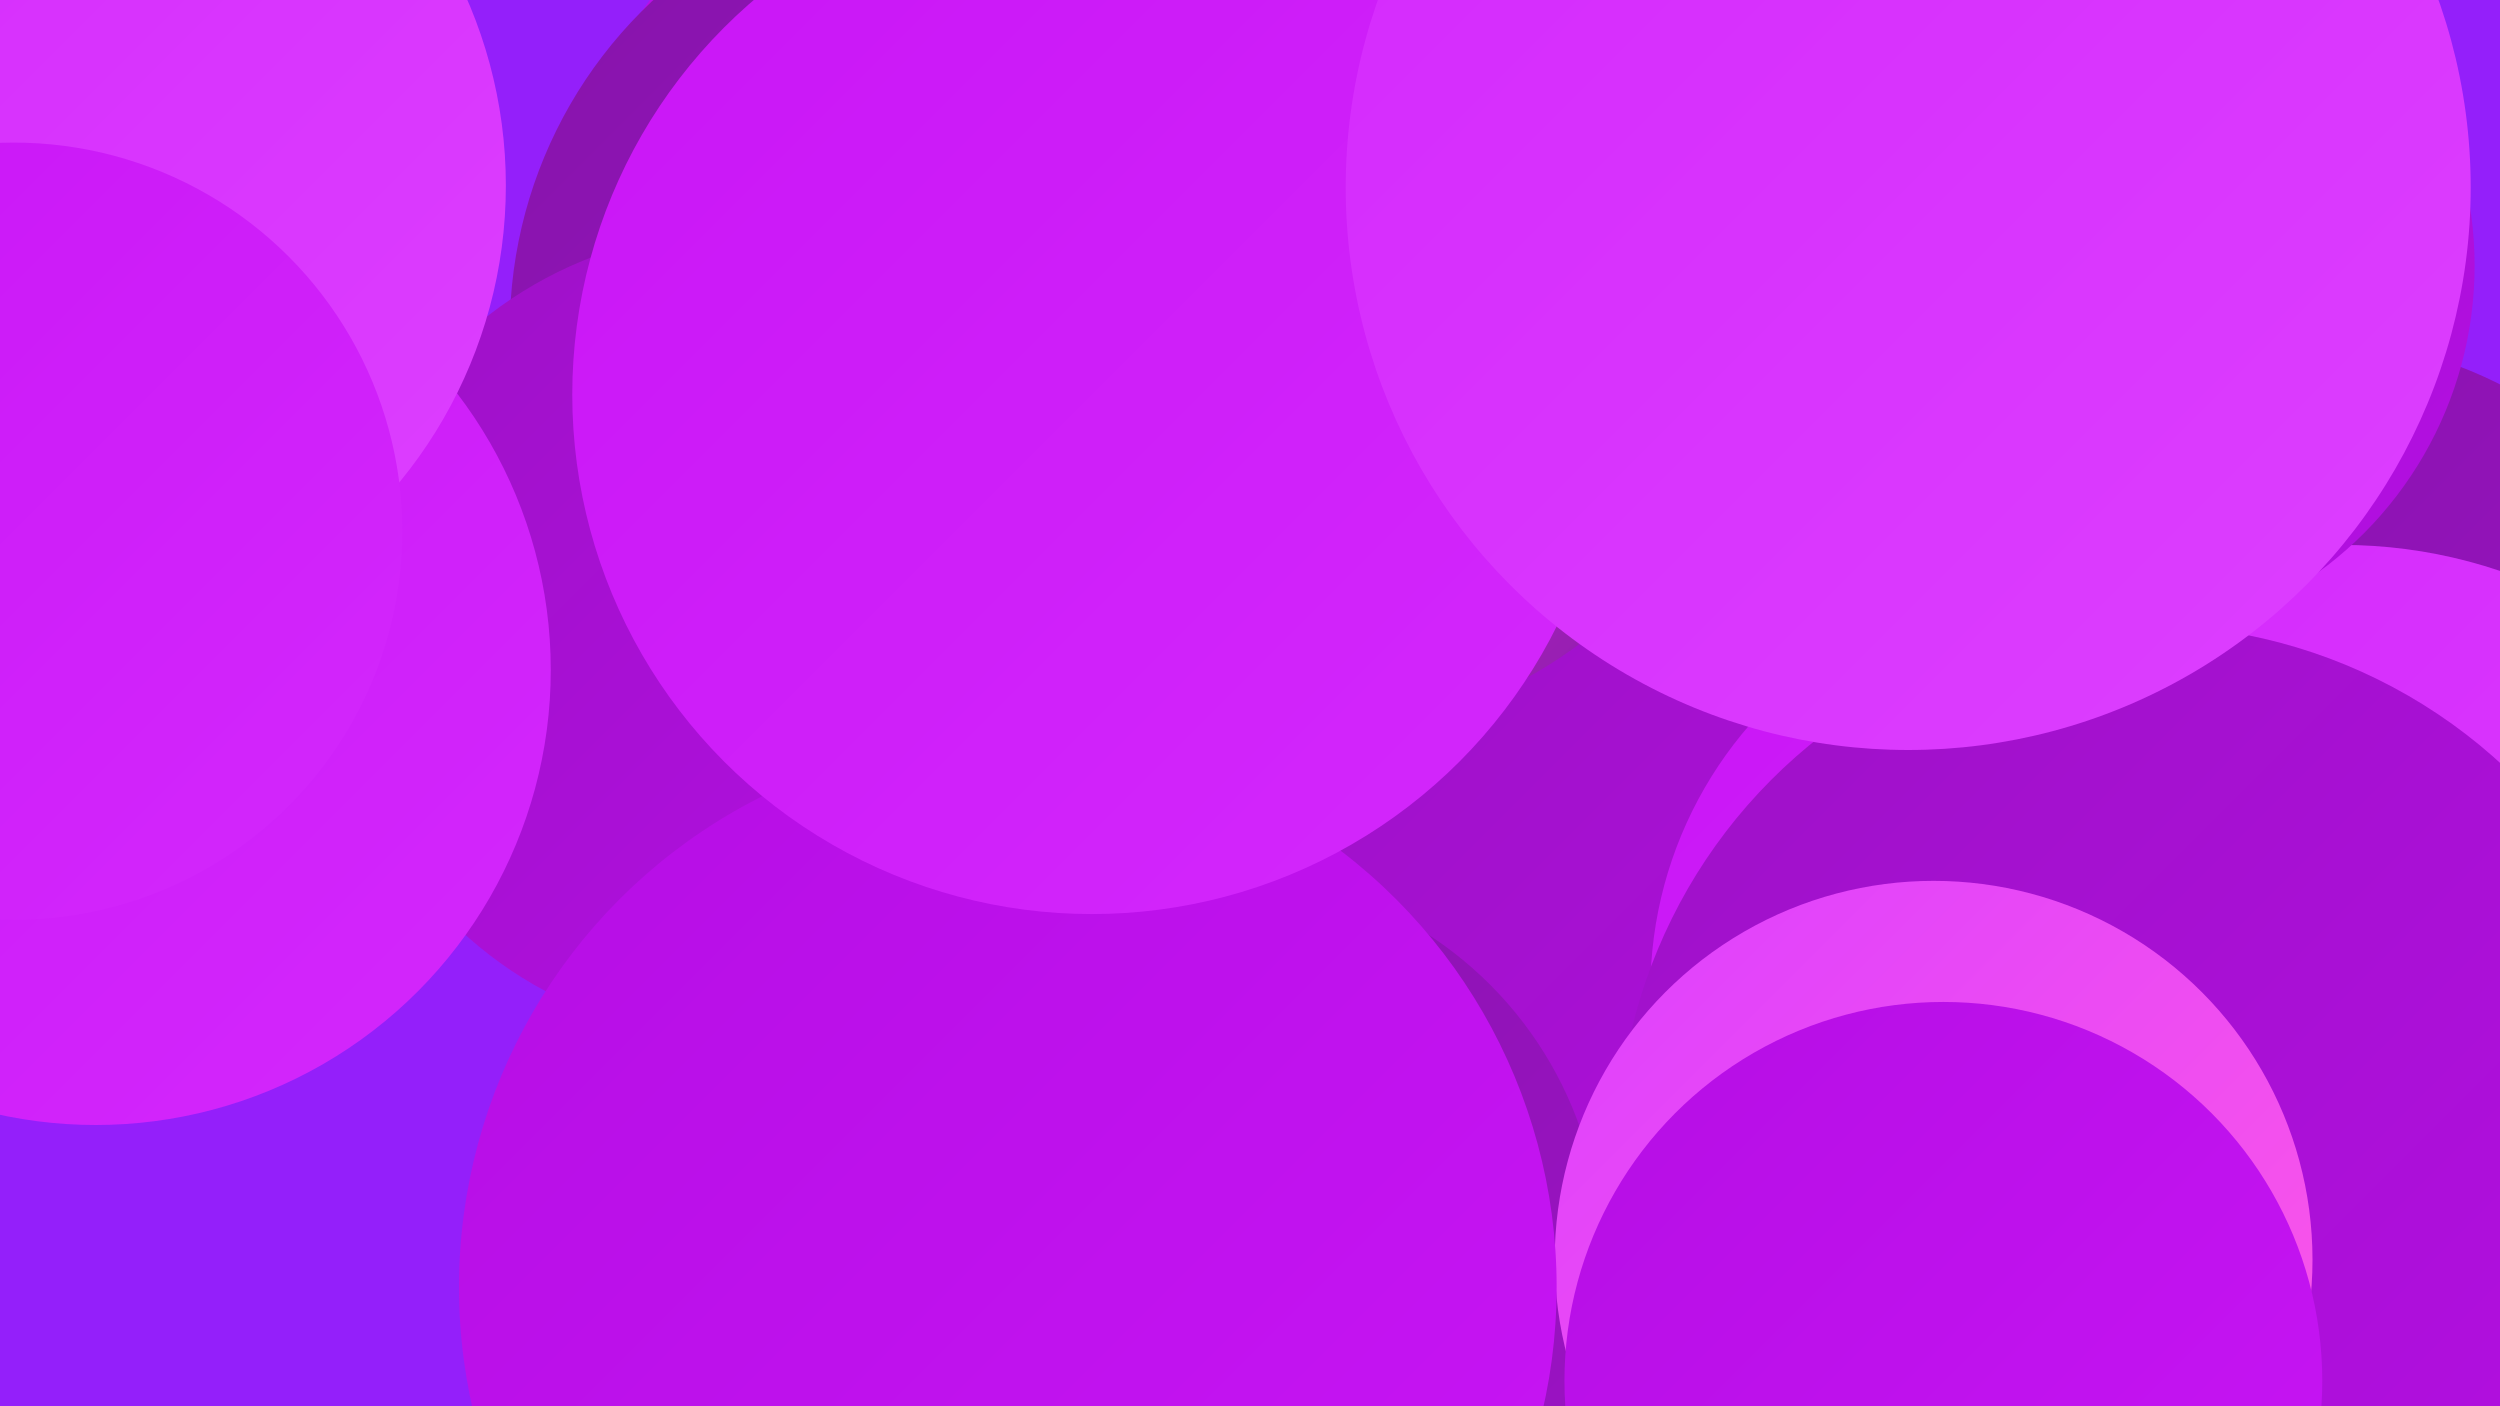 <?xml version="1.0" encoding="UTF-8"?><svg width="1280" height="720" xmlns="http://www.w3.org/2000/svg"><defs><linearGradient id="grad0" x1="0%" y1="0%" x2="100%" y2="100%"><stop offset="0%" style="stop-color:#8614aa;stop-opacity:1" /><stop offset="100%" style="stop-color:#9d12c6;stop-opacity:1" /></linearGradient><linearGradient id="grad1" x1="0%" y1="0%" x2="100%" y2="100%"><stop offset="0%" style="stop-color:#9d12c6;stop-opacity:1" /><stop offset="100%" style="stop-color:#b50ee4;stop-opacity:1" /></linearGradient><linearGradient id="grad2" x1="0%" y1="0%" x2="100%" y2="100%"><stop offset="0%" style="stop-color:#b50ee4;stop-opacity:1" /><stop offset="100%" style="stop-color:#c915f6;stop-opacity:1" /></linearGradient><linearGradient id="grad3" x1="0%" y1="0%" x2="100%" y2="100%"><stop offset="0%" style="stop-color:#c915f6;stop-opacity:1" /><stop offset="100%" style="stop-color:#d428fc;stop-opacity:1" /></linearGradient><linearGradient id="grad4" x1="0%" y1="0%" x2="100%" y2="100%"><stop offset="0%" style="stop-color:#d428fc;stop-opacity:1" /><stop offset="100%" style="stop-color:#dd40ff;stop-opacity:1" /></linearGradient><linearGradient id="grad5" x1="0%" y1="0%" x2="100%" y2="100%"><stop offset="0%" style="stop-color:#dd40ff;stop-opacity:1" /><stop offset="100%" style="stop-color:#ff59e4;stop-opacity:1" /></linearGradient><linearGradient id="grad6" x1="0%" y1="0%" x2="100%" y2="100%"><stop offset="0%" style="stop-color:#ff59e4;stop-opacity:1" /><stop offset="100%" style="stop-color:#8614aa;stop-opacity:1" /></linearGradient></defs><rect width="1280" height="720" fill="#941ffa" /><circle cx="520" cy="137" r="232" fill="url(#grad2)" /><circle cx="545" cy="286" r="181" fill="url(#grad3)" /><circle cx="930" cy="501" r="266" fill="url(#grad1)" /><circle cx="1180" cy="395" r="222" fill="url(#grad0)" /><circle cx="1199" cy="532" r="253" fill="url(#grad4)" /><circle cx="1052" cy="507" r="207" fill="url(#grad3)" /><circle cx="1098" cy="590" r="270" fill="url(#grad1)" /><circle cx="492" cy="169" r="231" fill="url(#grad0)" /><circle cx="377" cy="325" r="207" fill="url(#grad1)" /><circle cx="49" cy="343" r="233" fill="url(#grad3)" /><circle cx="625" cy="642" r="195" fill="url(#grad0)" /><circle cx="669" cy="142" r="234" fill="url(#grad6)" /><circle cx="990" cy="645" r="194" fill="url(#grad5)" /><circle cx="516" cy="659" r="281" fill="url(#grad2)" /><circle cx="1073" cy="136" r="194" fill="url(#grad1)" /><circle cx="995" cy="707" r="194" fill="url(#grad2)" /><circle cx="559" cy="202" r="266" fill="url(#grad3)" /><circle cx="20" cy="95" r="239" fill="url(#grad4)" /><circle cx="7" cy="272" r="199" fill="url(#grad3)" /><circle cx="977" cy="96" r="288" fill="url(#grad4)" /></svg>
